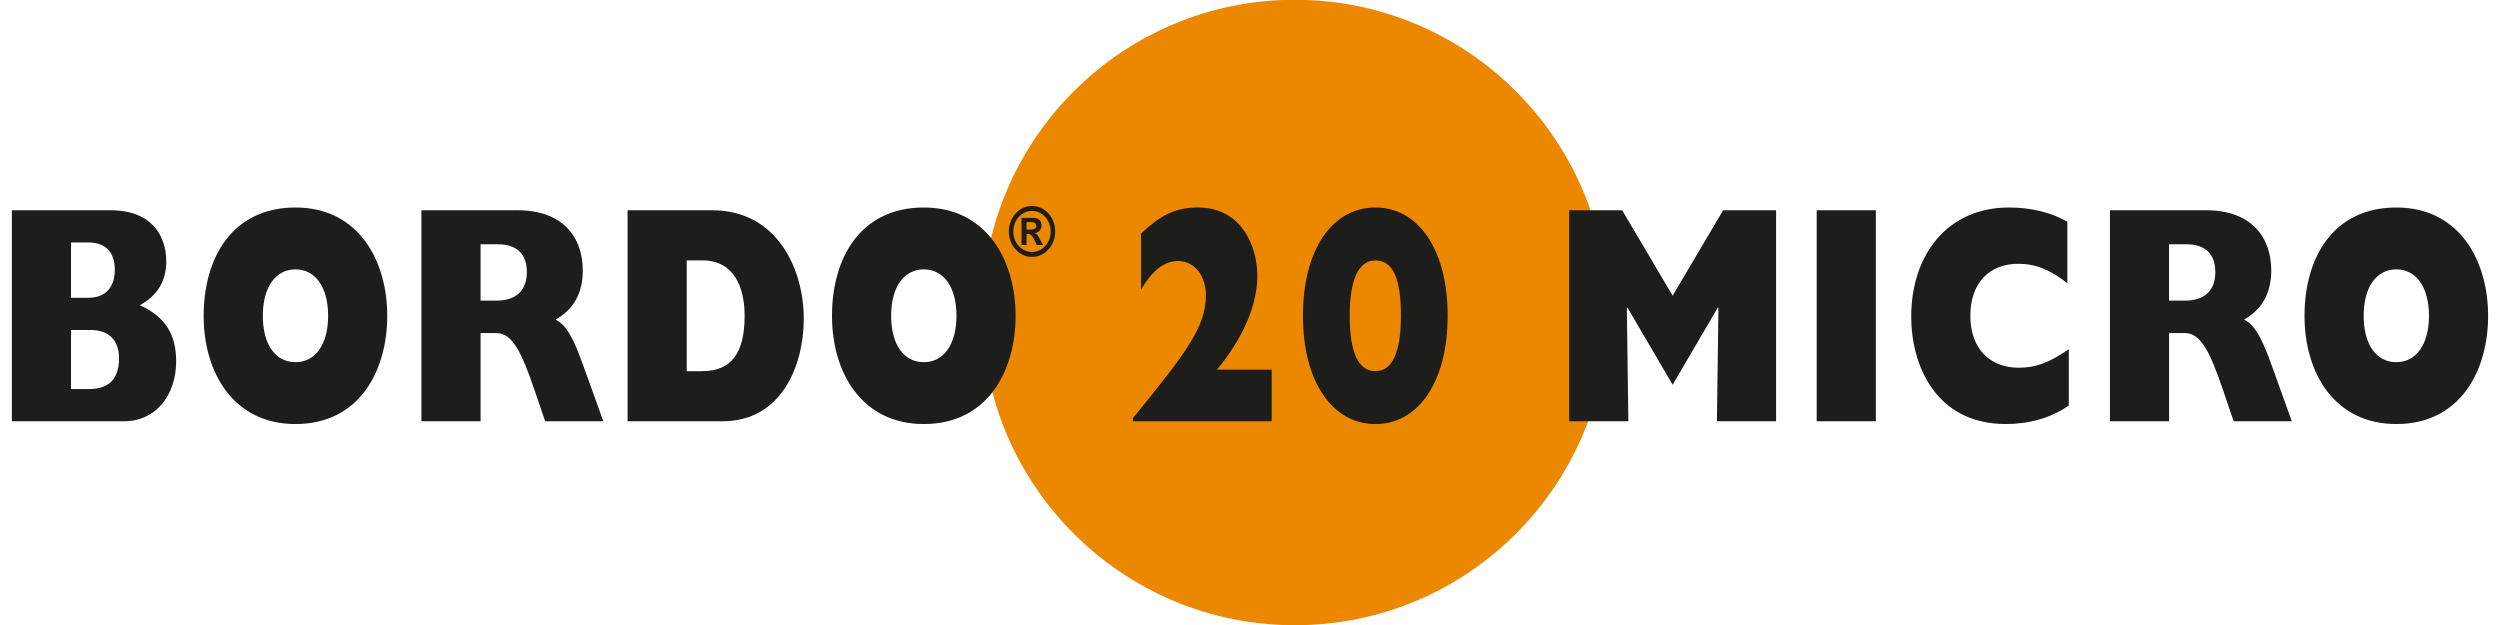 <?xml version="1.0" encoding="UTF-8"?>
<svg xmlns="http://www.w3.org/2000/svg" id="Logo_biocontrôle" viewBox="0 0 1133.86 283.46">
  <defs>
    <style>.cls-1{fill:#eb8800;}.cls-2{fill:#1d1d1b;}</style>
  </defs>
  <g id="Bordo_20_micro">
    <path class="cls-1" d="m729.13,141.73c0,78.34-63.51,141.84-141.85,141.84s-141.84-63.51-141.84-141.84S508.94-.11,587.28-.11s141.85,63.51,141.85,141.85"></path>
    <path class="cls-2" d="m5.39,95.37h44.77c19.08,0,25.25,12.07,25.25,23.15,0,8.98-4.04,15.58-12.01,19.93,11.34,5.05,16.5,13.05,16.5,25.39,0,15.57-9.43,27.22-23.57,27.22H5.39v-95.69Zm34.56,39.7c8.75,0,12.12-5.75,12.12-12.62,0-7.3-3.37-12.49-12.12-12.49h-7.74v25.11h7.74Zm.34,41.39c8.98,0,13.69-4.49,13.69-13.89,0-7.99-4.26-12.91-13.02-12.91h-8.75v26.8h8.08Z"></path>
    <path class="cls-2" d="m134.01,94.11c28.84,0,41.63,24.41,41.63,49.11s-12.46,49.1-41.63,49.1c-27.61,0-41.64-22.59-41.64-49.1s13.13-49.11,41.64-49.11m0,70.15c9.09,0,14.81-8.14,14.81-21.04s-5.72-21.05-14.81-21.05-14.81,8.14-14.81,21.05,5.61,21.04,14.81,21.04"></path>
    <path class="cls-2" d="m191.14,95.37h43.66c20.65,0,29.52,12.35,29.52,27.36,0,10.1-4.15,17.68-12.35,22.17,5.5,2.95,8.42,9.54,12.57,20.9l9.09,25.25h-26.38l-4.83-14.17c-5.61-16.41-9.88-25.81-17.17-25.81h-7.29v39.98h-26.83v-95.68Zm34.12,40.97c8.64,0,13.69-4.49,13.69-12.91s-4.71-12.63-13.13-12.63h-7.86v25.53h7.29Z"></path>
    <path class="cls-2" d="m284.64,95.37h38.38c29.63,0,41.53,26.94,41.53,49.1s-10.67,46.58-36.7,46.58h-43.21v-95.69Zm33.89,72.96c13.02,0,19.19-8,19.19-25.11,0-12.63-4.6-25.11-19.08-25.11h-7.18v50.23h7.07Z"></path>
    <path class="cls-2" d="m418.98,94.11c28.85,0,41.64,24.41,41.64,49.11s-12.46,49.1-41.64,49.1c-27.61,0-41.63-22.59-41.63-49.1s13.13-49.11,41.63-49.11m0,70.15c9.09,0,14.82-8.14,14.82-21.04s-5.72-21.05-14.82-21.05-14.81,8.14-14.81,21.05,5.61,21.04,14.81,21.04"></path>
    <path class="cls-2" d="m576.79,191.06h-62.96v-1.4c24.24-29.74,33.1-41.53,33.1-55.7,0-8.98-5.28-15.58-12.57-15.58-6.28,0-11.56,4.07-16.84,12.91v-25.4c8.08-7.44,14.59-11.79,25.81-11.79,19.98,0,26.93,17.96,26.93,31.01s-6.4,28.2-18.3,42.51h24.81v23.43Z"></path>
    <path class="cls-2" d="m623.82,94.11c19.75,0,32.76,19.5,32.76,49.1s-13.02,49.11-32.76,49.11-32.88-19.5-32.88-49.11,13.02-49.1,32.88-49.1m0,74.22c7.85,0,11.56-8.98,11.56-25.11s-3.26-25.11-11.56-25.11-11.67,10.1-11.67,25.11c0,12.07,2.02,25.11,11.67,25.11"></path>
    <polygon class="cls-2" points="738.53 191.06 711.7 191.06 711.7 95.37 735.72 95.37 758.62 134.1 781.51 95.37 805.53 95.37 805.53 191.06 778.7 191.06 779.38 139.71 779.15 139.43 758.62 174.5 738.08 139.43 737.85 139.71 738.53 191.06"></polygon>
    <rect class="cls-2" x="823.95" y="95.37" width="26.83" height="95.69"></rect>
    <path class="cls-2" d="m938.31,183.9c-7.97,5.61-17.96,8.42-28.51,8.42-31.98,0-42.98-26.8-42.98-48.69,0-27.92,16.27-49.52,44.33-49.52,10.1,0,19.07,2.24,26.49,6.45v27.92c-7.74-6.17-14.48-8.84-22.23-8.84-13.46,0-21.77,8.98-21.77,23.57s8.53,23.57,21.99,23.57c7.74,0,14.03-2.39,22.67-8.42v25.53Z"></path>
    <path class="cls-2" d="m956.95,95.37h43.65c20.65,0,29.52,12.35,29.52,27.36,0,10.1-4.15,17.68-12.34,22.17,5.5,2.95,8.41,9.54,12.57,20.9l9.09,25.25h-26.38l-4.82-14.17c-5.61-16.41-9.88-25.81-17.17-25.81h-7.29v39.98h-26.82v-95.68Zm34.11,40.97c8.64,0,13.69-4.49,13.69-12.91s-4.71-12.63-13.13-12.63h-7.86v25.53h7.29Z"></path>
    <path class="cls-2" d="m1086.83,94.11c28.85,0,41.64,24.41,41.64,49.11s-12.46,49.1-41.64,49.1c-27.61,0-41.63-22.59-41.63-49.1s13.13-49.11,41.63-49.11m0,70.15c9.09,0,14.82-8.14,14.82-21.04s-5.72-21.05-14.82-21.05-14.81,8.14-14.81,21.05,5.61,21.04,14.81,21.04"></path>
    <path class="cls-2" d="m468.06,93.41c5.81,0,10.52,5.18,10.52,11.57s-4.71,11.54-10.52,11.54-10.52-5.18-10.52-11.54,4.71-11.57,10.52-11.57m0,20.87c4.68,0,8.49-4.16,8.49-9.3s-3.81-9.33-8.49-9.33-8.49,4.16-8.49,9.33,3.81,9.3,8.49,9.3m2.17-3.16l-.93-1.99c-1.02-2.17-1.81-3.07-2.96-3.07h-.76v5.06h-2.28v-12.31h5.64c2.28,0,3.44,1.58,3.44,3.44s-1.16,3.19-3.02,3.44v.06c.96.37,1.19.68,2.37,2.88l1.33,2.48h-2.82Zm-2.45-7.01c1.47,0,2.2-.65,2.2-1.7s-.76-1.68-2.34-1.68h-2.06v3.38h2.2Z"></path>
  </g>
</svg>
